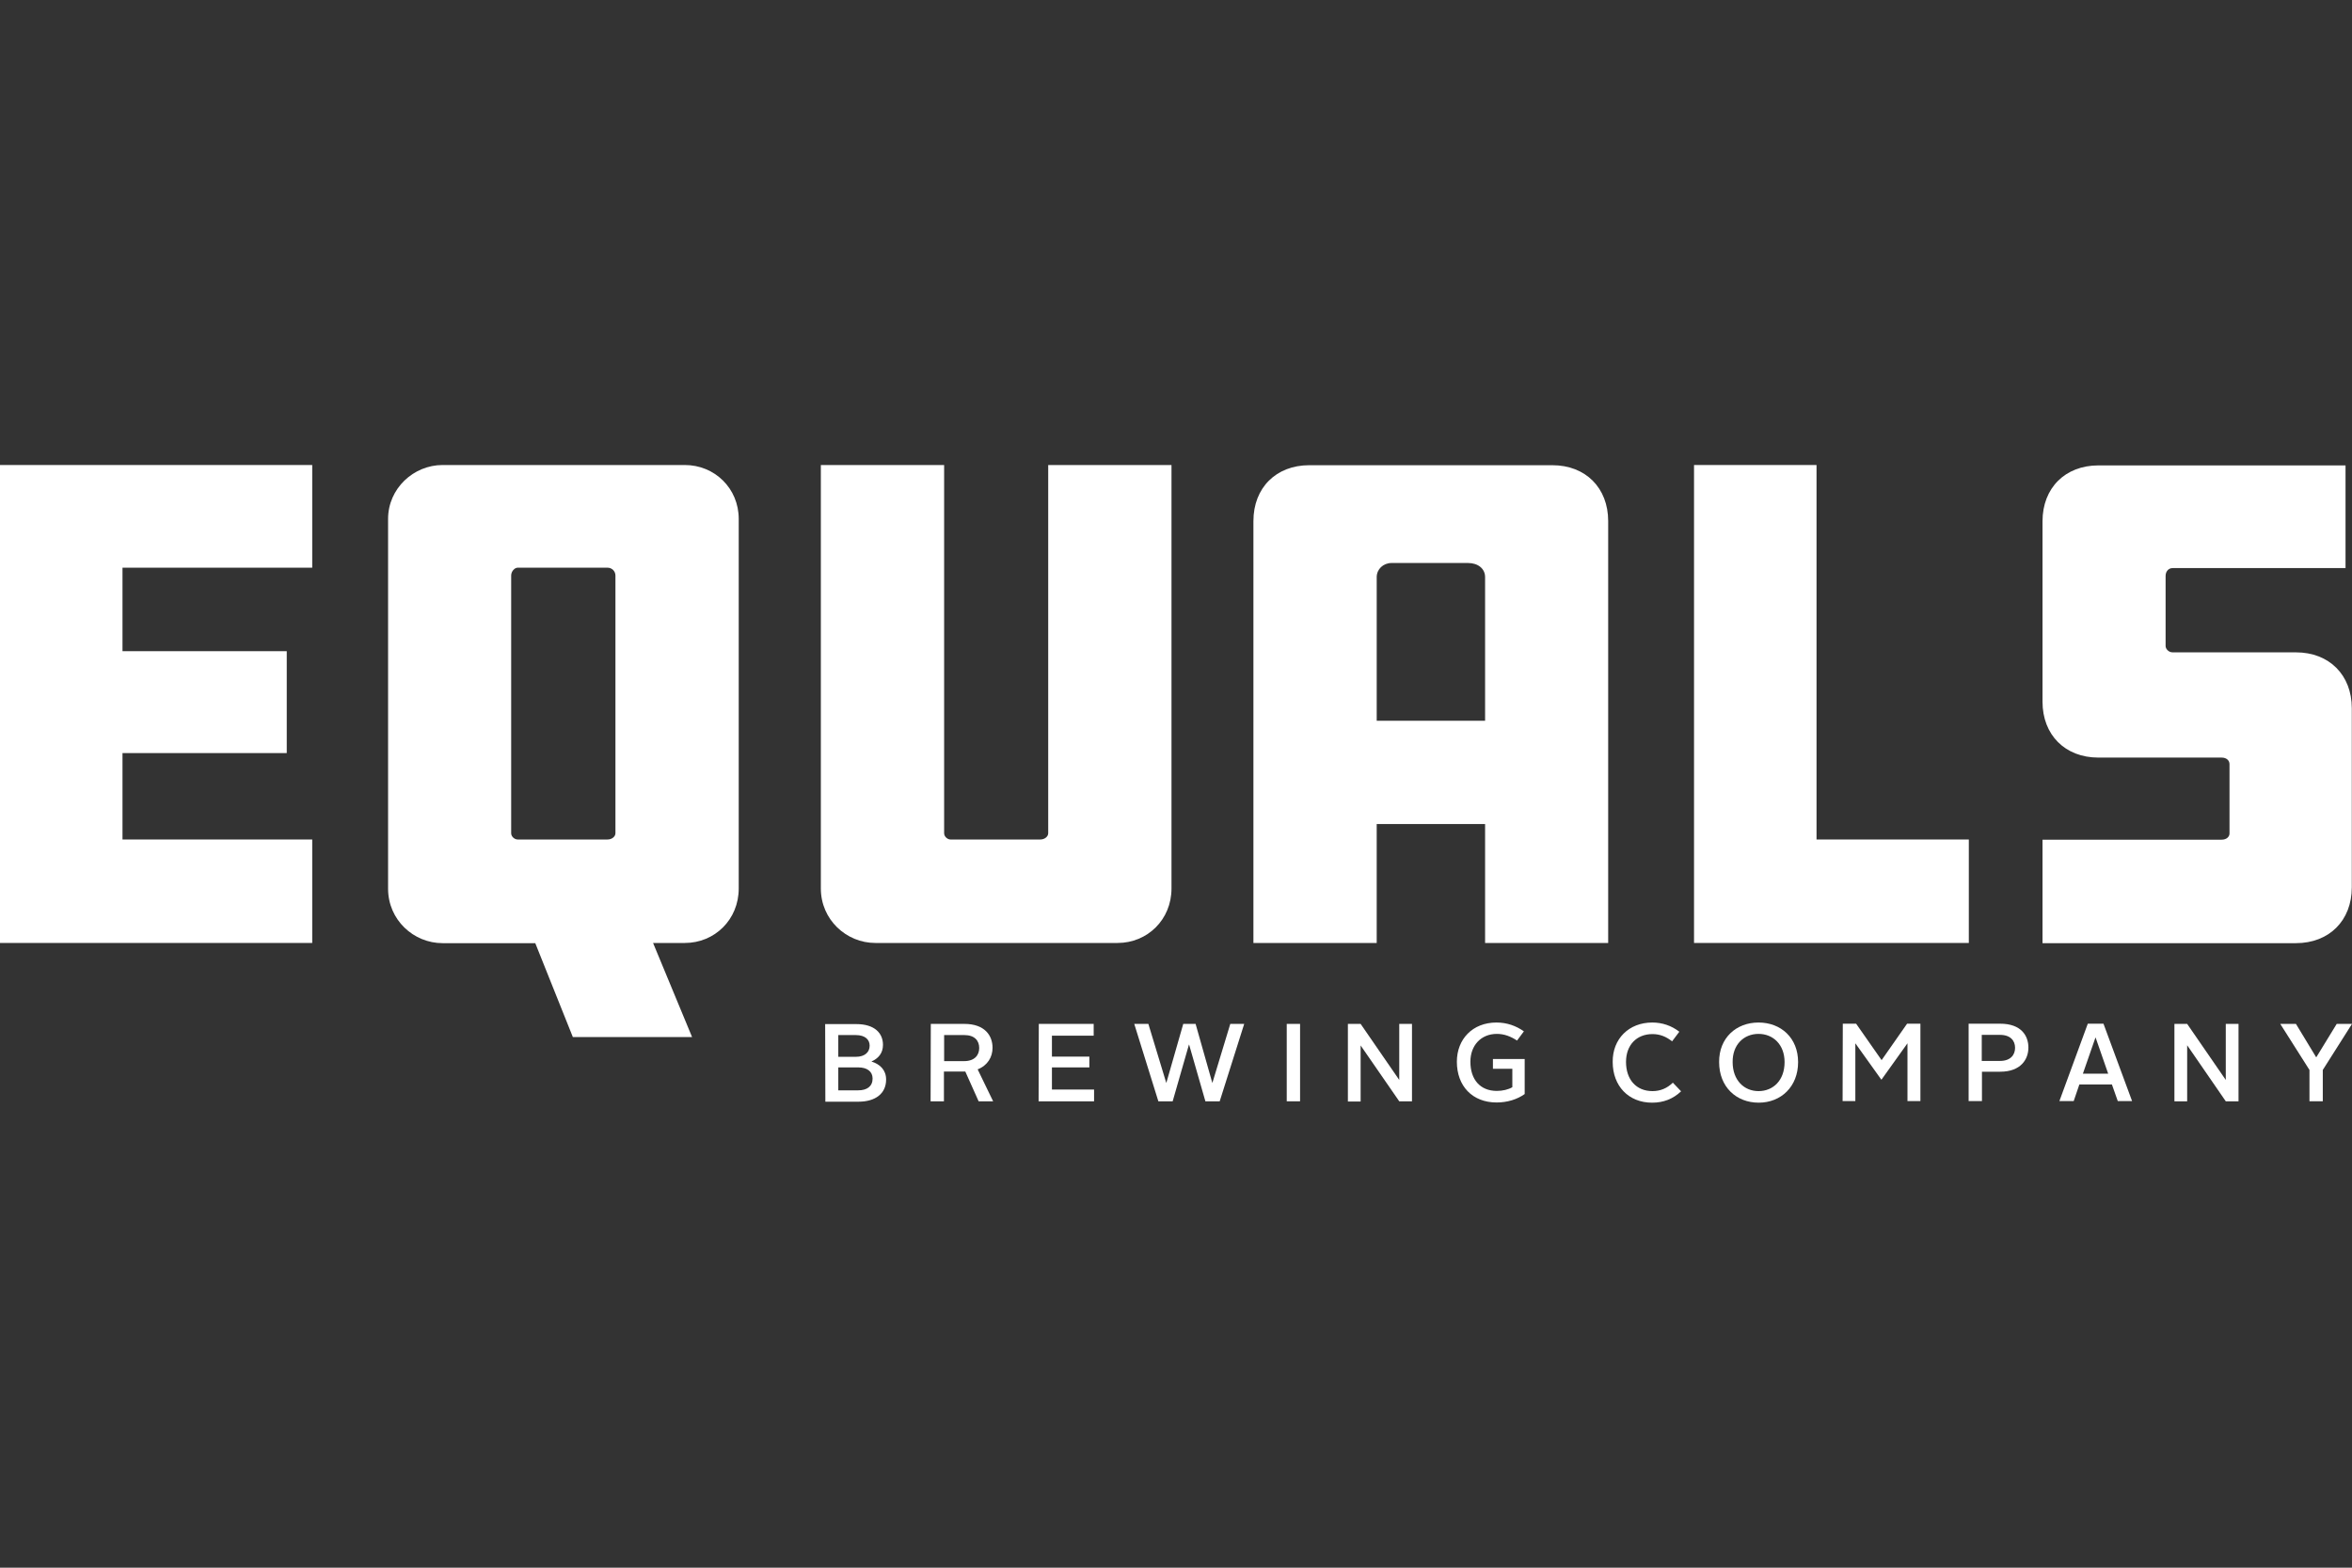 <?xml version="1.0" encoding="utf-8"?>
<!-- Generator: Adobe Illustrator 28.3.0, SVG Export Plug-In . SVG Version: 6.00 Build 0)  -->
<svg version="1.1" id="Layer_2" xmlns="http://www.w3.org/2000/svg" xmlns:xlink="http://www.w3.org/1999/xlink" x="0px" y="0px"
	 viewBox="0 0 120 80" style="enable-background:new 0 0 120 80;" xml:space="preserve">
<rect x="0" y="0" width="120" height="80" fill="#333333" stroke="none"/>
<style type="text/css">
	.st0{fill:#FFFFFF;}
</style>
<g>
	<path class="st0" d="M0,23.73h15.93v5.24H6.25v4.26h8.38v5.2H6.25v4.41h9.68v5.28H0V23.73z"/>
	<path class="st0" d="M29.23,52.93l-1.92-4.8h-4.73c-1.48,0-2.78-1.19-2.78-2.78V26.48c0-1.55,1.3-2.75,2.78-2.75h12.36
		c1.52,0,2.75,1.19,2.75,2.75v18.86c0,1.59-1.23,2.78-2.75,2.78h-1.62l1.99,4.8H29.23z M31.4,29.37c0-0.22-0.18-0.4-0.4-0.4h-4.59
		c-0.15,0-0.33,0.18-0.33,0.4v13.15c0,0.18,0.18,0.32,0.33,0.32H31c0.22,0,0.4-0.15,0.4-0.32V29.37z"/>
	<path class="st0" d="M48.17,23.73v18.79c0,0.18,0.18,0.32,0.32,0.32h4.59c0.22,0,0.4-0.15,0.4-0.32V23.73h6.29v21.61
		c0,1.59-1.23,2.78-2.75,2.78H44.66c-1.48,0-2.78-1.19-2.78-2.78V23.73H48.17z"/>
	<path class="st0" d="M82.06,48.12h-6.29v-6.07h-5.53v6.07h-6.29V26.59c0-1.7,1.16-2.85,2.85-2.85H79.2c1.7,0,2.85,1.16,2.85,2.85
		V48.12z M75.77,36.78v-7.33c0-0.43-0.36-0.72-0.87-0.72H71c-0.43,0-0.76,0.32-0.76,0.72v7.33H75.77z"/>
	<path class="st0" d="M86.43,23.73h6.25v19.11h7.77v5.28H86.43V23.73z"/>
	<path class="st0" d="M104.21,42.85h9.14c0.25,0,0.4-0.15,0.4-0.32v-3.54c0-0.18-0.15-0.33-0.4-0.33h-6.29
		c-1.7,0-2.85-1.16-2.85-2.85v-9.21c0-1.7,1.16-2.85,2.85-2.85h12.61v5.24h-8.82c-0.22,0-0.36,0.18-0.36,0.4v3.58
		c0,0.14,0.15,0.32,0.36,0.32h6.29c1.7,0,2.85,1.16,2.85,2.85v9.14c0,1.7-1.16,2.85-2.85,2.85h-12.93V42.85z"/>
	<path class="st0" d="M42.1,52.26l1.59,0c0.93,0,1.36,0.46,1.36,1.06c0,0.42-0.23,0.69-0.59,0.85c0.45,0.14,0.75,0.44,0.75,0.92
		c0,0.72-0.55,1.13-1.41,1.13l-1.69,0L42.1,52.26z M43.66,53.93c0.48,0,0.71-0.25,0.71-0.57c0-0.3-0.22-0.54-0.71-0.54l-0.89,0
		l0,1.11L43.66,53.93z M43.79,55.64c0.44,0,0.73-0.2,0.73-0.6c0-0.37-0.29-0.57-0.73-0.57l-1.02,0l0,1.17L43.79,55.64z"/>
	<path class="st0" d="M47.49,52.25l1.71,0c1.06,0,1.44,0.61,1.44,1.22c0,0.47-0.25,0.9-0.76,1.1l0.79,1.63l-0.74,0l-0.68-1.52h-0.02
		l-1.07,0l0,1.52l-0.68,0L47.49,52.25z M49.19,54.15c0.54,0,0.77-0.31,0.77-0.67c0-0.37-0.23-0.66-0.76-0.66l-1.03,0l0,1.33
		L49.19,54.15z"/>
	<path class="st0" d="M53,52.25l2.8,0l0,0.6l-2.13,0l0,1.07l1.91,0l0,0.55l-1.91,0l0,1.13l2.15,0l0,0.6l-2.83,0L53,52.25z"/>
	<path class="st0" d="M57.87,52.25l0.72,0l0.91,3h0.01l0.86-3l0.63,0l0.85,3h0.01l0.91-3l0.71,0l-1.25,3.95l-0.73,0l-0.83-2.89
		h-0.01l-0.83,2.89l-0.73,0L57.87,52.25z"/>
	<path class="st0" d="M65.65,52.25l0.68,0l0,3.95l-0.68,0L65.65,52.25z"/>
	<path class="st0" d="M68.77,52.25l0.65,0l1.97,2.86l0-2.86l0.65,0l0,3.95l-0.65,0l-1.97-2.85l0,2.86l-0.65,0L68.77,52.25z"/>
	<path class="st0" d="M76.35,52.18c0.54,0,1,0.17,1.4,0.45L77.4,53.1c-0.32-0.21-0.65-0.34-1.03-0.34c-0.81,0-1.35,0.59-1.35,1.42
		c0,0.91,0.5,1.49,1.35,1.49c0.29,0,0.59-0.07,0.79-0.19l0-0.94l-0.99,0l0-0.5l1.62,0l0,1.79c-0.38,0.27-0.88,0.43-1.43,0.43
		c-1.24,0-2.03-0.84-2.03-2.08C74.33,53.03,75.13,52.18,76.35,52.18z"/>
	<path class="st0" d="M84.3,52.18c0.51,0,0.98,0.16,1.38,0.47l-0.37,0.49c-0.3-0.24-0.62-0.37-1-0.37c-0.81,0-1.35,0.56-1.35,1.42
		c0,0.9,0.52,1.49,1.35,1.49c0.41,0,0.75-0.15,1.04-0.43l0.42,0.44c-0.41,0.39-0.9,0.58-1.48,0.58c-1.2,0-2.01-0.85-2.01-2.08
		C82.27,53.01,83.11,52.18,84.3,52.18z"/>
	<path class="st0" d="M89.72,52.18c1.15,0,2.02,0.79,2.02,2.02c0,1.25-0.87,2.07-2.01,2.07c-1.15,0-2.02-0.81-2.02-2.07
		C87.7,52.97,88.58,52.18,89.72,52.18z M89.72,55.68c0.75,0,1.33-0.55,1.33-1.48c0-0.89-0.58-1.44-1.33-1.44
		c-0.75,0-1.33,0.55-1.32,1.44C88.4,55.12,88.98,55.68,89.72,55.68z"/>
	<path class="st0" d="M94.02,52.24l0.68,0l1.3,1.86l1.3-1.86l0.68,0l0,3.95l-0.66,0l0-2.95l-1.33,1.86l-1.33-1.86l0,2.95l-0.65,0
		L94.02,52.24z"/>
	<path class="st0" d="M100.44,52.24l1.61,0c1.07,0,1.44,0.61,1.44,1.22c0,0.59-0.38,1.23-1.44,1.23l-0.93,0l0,1.5l-0.68,0
		L100.44,52.24z M102.04,54.14c0.55,0,0.77-0.32,0.77-0.67c0-0.36-0.23-0.66-0.77-0.66l-0.93,0l0,1.33L102.04,54.14z"/>
	<path class="st0" d="M106.52,52.24l0.8,0l1.46,3.95l-0.73,0l-0.3-0.85l-1.66,0l-0.29,0.85l-0.73,0L106.52,52.24z M106.27,54.79
		l1.29,0l-0.64-1.84h-0.01L106.27,54.79z"/>
	<path class="st0" d="M110.94,52.25h0.65l1.97,2.86v-2.86h0.65v3.95h-0.65l-1.97-2.86v2.86h-0.65V52.25z"/>
	<path class="st0" d="M117.83,54.6l-1.49-2.35h0.8l1.03,1.7h0.01l1.04-1.7H120l-1.49,2.35v1.6h-0.68V54.6z"/>
</g>
</svg>
